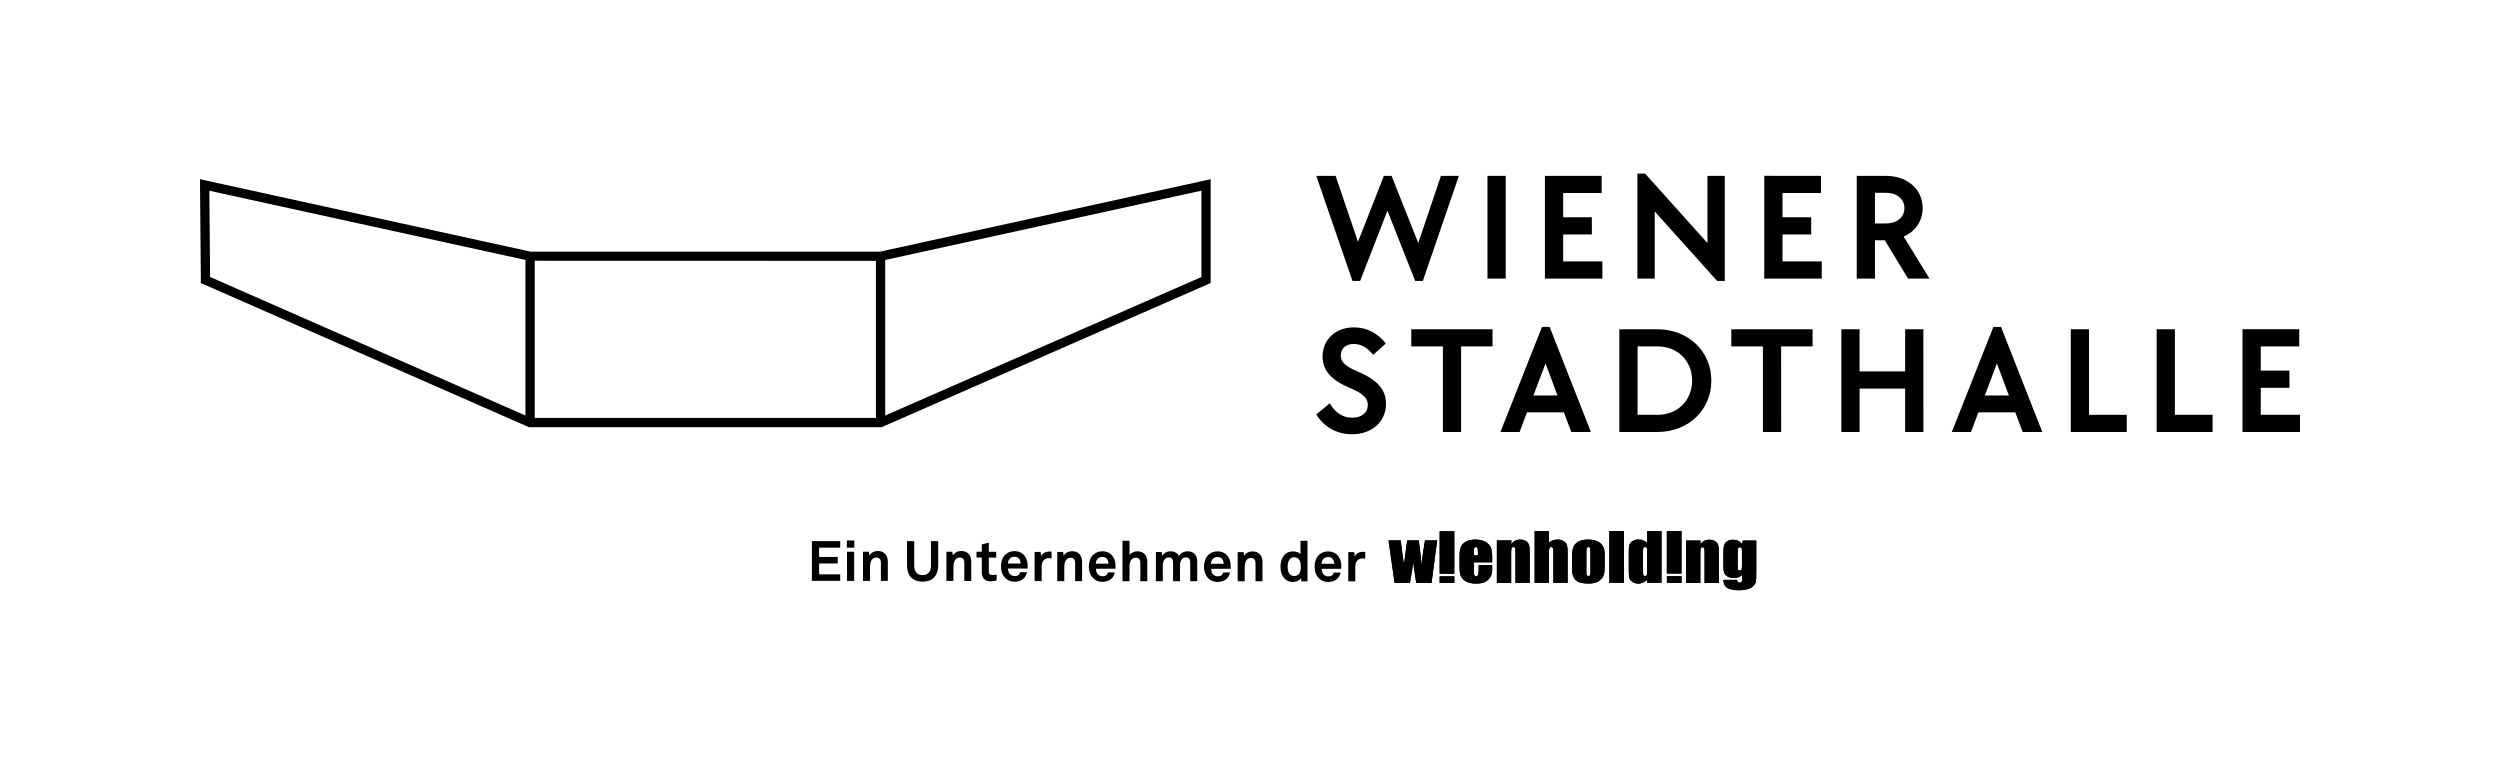 <svg xmlns="http://www.w3.org/2000/svg" viewBox="0 0 720 220"><path d="M414.62 167.91h4.22v-1.93h-4.22v1.93Zm32.74-.07h4.12v-8.43c0-1.15-.06-1.94-.17-2.37-.11-.43-.42-.82-.92-1.15-.51-.33-1.12-.5-1.83-.5-.47 0-.9.08-1.32.22-.41.15-.79.37-1.14.67v-3.35h-4.12v14.91h4.12v-8.73c0-.62.04-1.04.13-1.25.09-.21.25-.31.5-.31.27 0 .44.1.52.3.08.2.12.66.12 1.37v8.61Zm10.68-3.21c0 .53-.04.88-.11 1.03-.08.16-.23.24-.47.24s-.38-.09-.46-.26c-.08-.18-.12-.55-.12-1.13v-5.53c0-.63.04-1.02.12-1.19.08-.16.23-.24.47-.24s.39.08.46.24c.07.16.11.56.11 1.19v5.65Zm3.93.69c.12-.51.18-1.32.18-2.42v-3c0-.87-.07-1.51-.2-1.94-.13-.42-.37-.84-.73-1.23-.36-.4-.87-.73-1.53-.97-.66-.25-1.45-.37-2.37-.37-1.1 0-2 .19-2.7.58-.7.39-1.19.9-1.46 1.54s-.41 1.53-.41 2.66v3.14c0 1.04.07 1.82.22 2.34.15.52.4.96.74 1.33.35.36.84.64 1.47.82.63.18 1.39.27 2.3.27.81 0 1.53-.11 2.15-.32.63-.21 1.14-.54 1.54-.99.4-.45.66-.93.78-1.44m1.54 2.51h4.22v-14.91h-4.22v14.91Zm10.9-3.48c0 .68-.04 1.11-.13 1.29-.08.18-.25.26-.5.26-.22 0-.37-.08-.45-.24-.08-.16-.12-.49-.12-.98v-6c0-.48.04-.79.12-.93s.24-.21.47-.21.4.08.48.23.12.46.12.9v5.67Zm0 3.48h4.12v-14.91h-4.12v3.46c-.34-.33-.72-.58-1.14-.75-.42-.17-.88-.25-1.38-.25-.65 0-1.21.15-1.68.45-.47.3-.77.64-.9 1.04-.13.39-.2 1.06-.2 2v5.73c0 .9.07 1.56.2 1.96.13.4.43.75.89 1.06.46.3 1.01.46 1.64.46.47 0 .92-.09 1.35-.28.43-.19.84-.46 1.23-.84v.89Zm5.66-2.66h4.22v-12.22h-4.22v12.22Zm10.87 2.72h4.12v-8.57c0-1.07-.07-1.83-.19-2.29-.13-.46-.41-.84-.86-1.14-.45-.3-1.02-.45-1.72-.45-.56 0-1.05.11-1.48.34s-.79.56-1.09 1.01l.07-1.12h-4.19v12.22h4.12v-8.27c0-.92.04-1.49.11-1.7.07-.21.25-.32.53-.32.27 0 .44.09.49.28.06.18.09.7.09 1.54v8.47Zm10.77-5.2c0 .69-.04 1.14-.12 1.34-.08.2-.26.29-.53.29-.24 0-.39-.08-.47-.24-.07-.16-.11-.52-.11-1.06v-4.11c0-.52.05-.86.15-1.04.1-.18.26-.26.5-.26s.4.08.47.23c.07.15.11.51.11 1.07v3.79Zm4.12 2.39v-9.4h-3.83l-.29.92c-.33-.39-.71-.67-1.14-.87-.42-.19-.89-.29-1.41-.29-.94 0-1.65.25-2.11.76-.46.51-.69 1.35-.69 2.5v4.43c0 .81.09 1.43.26 1.87.18.44.51.79.98 1.06.48.27 1.09.41 1.83.41.43 0 .84-.07 1.23-.22s.76-.37 1.11-.66v.93c0 .53-.05.88-.15 1.05-.1.17-.31.25-.63.25-.44 0-.66-.27-.66-.82h-3.97c.03 1.18.44 1.97 1.23 2.38.79.4 1.84.61 3.15.61 1.06 0 1.95-.11 2.65-.33.7-.22 1.25-.53 1.64-.95.39-.41.62-.81.69-1.18.07-.37.1-1.19.1-2.46m-93.52 2.79 1.63-12.22h-3.52c-.47 2.62-.79 4.96-.94 7.02l-.82-7.02h-3.37l-.93 7.02c-.58-4.37-.88-6.71-.93-7.02h-3.5l1.74 12.22h4.43l.45-2.66c.2-1.09.36-2.18.48-3.27.33 2.46.62 4.43.86 5.93h4.43Zm2.34-2.63h4.22v-12.22h-4.22v12.22Zm9.86-5.28v-.89c0-.69.03-1.11.1-1.27.07-.15.24-.23.51-.23.22 0 .37.09.44.28.07.18.11.59.11 1.22v.89h-1.15Zm5.12 5.44c.1-.41.15-.99.15-1.75v-.9h-3.9v1.62c0 .61-.05 1.03-.15 1.24-.1.22-.3.32-.6.32-.24 0-.4-.08-.49-.24-.08-.16-.13-.52-.13-1.07v-2.65h5.27v-1.62c0-1.19-.15-2.11-.45-2.76-.3-.66-.83-1.18-1.57-1.58-.75-.4-1.69-.6-2.84-.6-.94 0-1.77.17-2.49.49-.72.33-1.24.8-1.56 1.42-.32.62-.48 1.46-.48 2.53v3.57c0 .91.07 1.6.22 2.08.14.48.4.92.76 1.31.37.4.88.71 1.54.94.66.23 1.43.34 2.29.34s1.63-.12 2.22-.35c.59-.23 1.08-.58 1.46-1.04.39-.46.63-.9.74-1.3m6.85 2.46h4.12v-8.57c0-1.07-.06-1.83-.19-2.29-.13-.46-.42-.84-.86-1.14-.45-.3-1.02-.45-1.72-.45-.56 0-1.05.11-1.48.34-.43.23-.79.56-1.09 1.01l.07-1.12h-4.19v12.22h4.12v-8.27c0-.92.03-1.49.11-1.7.07-.21.25-.32.53-.32s.44.09.5.28c.06.19.09.7.09 1.54v8.47Zm47.85-1.91h-4.22v1.93h4.22v-1.93Z"/><path d="M414.62 167.91h4.22v-1.93h-4.22v1.93Zm32.74-.07h4.12v-8.43c0-1.15-.06-1.94-.17-2.37-.11-.43-.42-.82-.92-1.15-.51-.33-1.12-.5-1.83-.5-.47 0-.9.08-1.32.22-.41.15-.79.37-1.14.67v-3.35h-4.12v14.91h4.12v-8.73c0-.62.04-1.04.13-1.25.09-.21.25-.31.5-.31.27 0 .44.1.52.3.08.2.12.66.12 1.37v8.61Zm10.68-3.21c0 .53-.04.88-.11 1.03-.08.16-.23.24-.47.24s-.38-.09-.46-.26c-.08-.18-.12-.55-.12-1.13v-5.53c0-.63.04-1.02.12-1.19.08-.16.23-.24.47-.24s.39.08.46.24c.07.16.11.56.11 1.19v5.65Zm3.93.69c.12-.51.18-1.32.18-2.42v-3c0-.87-.07-1.51-.2-1.94-.13-.42-.37-.84-.73-1.23-.36-.4-.87-.73-1.53-.97-.66-.25-1.45-.37-2.37-.37-1.1 0-2 .19-2.7.58-.7.39-1.19.9-1.46 1.54s-.41 1.53-.41 2.66v3.14c0 1.04.07 1.82.22 2.34.15.52.4.96.74 1.33.35.36.84.64 1.47.82.63.18 1.39.27 2.3.27.81 0 1.53-.11 2.15-.32.63-.21 1.14-.54 1.54-.99.4-.45.66-.93.78-1.44m1.54 2.51h4.22v-14.91h-4.22v14.91Zm10.9-3.48c0 .68-.04 1.11-.13 1.29-.08.18-.25.26-.5.26-.22 0-.37-.08-.45-.24-.08-.16-.12-.49-.12-.98v-6c0-.48.04-.79.12-.93s.24-.21.47-.21.4.08.48.23.12.46.12.9v5.67Zm0 3.48h4.12v-14.91h-4.12v3.46c-.34-.33-.72-.58-1.14-.75-.42-.17-.88-.25-1.38-.25-.65 0-1.21.15-1.68.45-.47.3-.77.64-.9 1.04-.13.39-.2 1.06-.2 2v5.73c0 .9.07 1.56.2 1.96.13.4.43.75.89 1.06.46.3 1.01.46 1.64.46.47 0 .92-.09 1.35-.28.43-.19.84-.46 1.23-.84v.89Zm5.66-2.66h4.22v-12.22h-4.22v12.22Zm10.87 2.72h4.12v-8.57c0-1.07-.07-1.83-.19-2.29-.13-.46-.41-.84-.86-1.14-.45-.3-1.02-.45-1.72-.45-.56 0-1.05.11-1.48.34s-.79.56-1.09 1.01l.07-1.12h-4.19v12.22h4.12v-8.27c0-.92.04-1.49.11-1.7.07-.21.25-.32.53-.32.27 0 .44.09.49.28.06.18.09.7.09 1.54v8.47Zm10.77-5.2c0 .69-.04 1.14-.12 1.34-.08.2-.26.29-.53.29-.24 0-.39-.08-.47-.24-.07-.16-.11-.52-.11-1.06v-4.11c0-.52.05-.86.15-1.04.1-.18.26-.26.5-.26s.4.08.47.23c.07.15.11.51.11 1.07v3.79Zm4.12 2.39v-9.4h-3.83l-.29.92c-.33-.39-.71-.67-1.14-.87-.42-.19-.89-.29-1.41-.29-.94 0-1.65.25-2.11.76-.46.51-.69 1.35-.69 2.5v4.43c0 .81.09 1.43.26 1.87.18.44.51.79.98 1.06.48.27 1.09.41 1.83.41.43 0 .84-.07 1.23-.22s.76-.37 1.11-.66v.93c0 .53-.05.88-.15 1.05-.1.17-.31.25-.63.25-.44 0-.66-.27-.66-.82h-3.97c.03 1.18.44 1.97 1.23 2.38.79.4 1.84.61 3.15.61 1.06 0 1.95-.11 2.65-.33.7-.22 1.25-.53 1.64-.95.39-.41.62-.81.69-1.18.07-.37.1-1.19.1-2.46m-93.52 2.79 1.63-12.22h-3.52c-.47 2.62-.79 4.96-.94 7.02l-.82-7.02h-3.37l-.93 7.02c-.58-4.37-.88-6.71-.93-7.02h-3.5l1.74 12.22h4.43l.45-2.66c.2-1.09.36-2.18.48-3.27.33 2.46.62 4.43.86 5.93h4.43Zm2.34-2.63h4.22v-12.22h-4.22v12.22Zm9.86-5.28v-.89c0-.69.03-1.11.1-1.27.07-.15.24-.23.51-.23.22 0 .37.09.44.28.07.18.11.59.11 1.22v.89h-1.15Zm5.12 5.44c.1-.41.15-.99.15-1.75v-.9h-3.9v1.62c0 .61-.05 1.03-.15 1.24-.1.22-.3.32-.6.32-.24 0-.4-.08-.49-.24-.08-.16-.13-.52-.13-1.07v-2.65h5.27v-1.62c0-1.19-.15-2.11-.45-2.76-.3-.66-.83-1.18-1.57-1.58-.75-.4-1.69-.6-2.84-.6-.94 0-1.77.17-2.49.49-.72.33-1.24.8-1.56 1.42-.32.62-.48 1.46-.48 2.53v3.57c0 .91.07 1.6.22 2.08.14.48.4.92.76 1.31.37.4.88.71 1.54.94.66.23 1.43.34 2.29.34s1.63-.12 2.22-.35c.59-.23 1.08-.58 1.46-1.04.39-.46.63-.9.74-1.3m6.85 2.46h4.12v-8.57c0-1.07-.06-1.83-.19-2.29-.13-.46-.42-.84-.86-1.14-.45-.3-1.02-.45-1.72-.45-.56 0-1.05.11-1.48.34-.43.23-.79.56-1.09 1.01l.07-1.12h-4.19v12.22h4.12v-8.27c0-.92.03-1.49.11-1.7.07-.21.25-.32.53-.32s.44.09.5.28c.06.19.09.7.09 1.54v8.47Zm47.85-1.91h-4.22v1.93h4.22v-1.93Zm-91.1-5.04v-1.94c-.21-.03-.42-.05-.63-.05-.98 0-1.98.4-2.37 1.37l-.18-1.26h-1.71v8.4h2.03v-4.23c0-1.36.74-2.38 2.17-2.38.23 0 .47.03.69.08m-8.94 1.49h-3.63c.02-.55.14-.94.44-1.31.29-.39.79-.65 1.41-.65s1 .19 1.28.49c.32.36.5.84.52 1.47m2.02.9c.03-1.05-.11-2-.73-2.93-.69-1.05-1.82-1.55-3.07-1.55-1.15 0-2.05.42-2.68 1.06-.81.82-1.21 2.02-1.21 3.36s.45 2.55 1.29 3.36c.66.63 1.5 1.03 2.65 1.03 1.07 0 2.12-.34 2.83-1.18.33-.39.66-1.05.71-1.55h-1.94c-.08.31-.23.53-.4.71-.29.29-.65.4-1.23.4s-.95-.24-1.25-.52c-.4-.39-.63-1-.61-1.65h5.62c0-.18.02-.56.02-.56m-11.65-.08c0 1.21-.32 2.72-1.91 2.72-.63 0-1.07-.29-1.36-.66-.42-.55-.53-1.32-.53-2.05s.11-1.49.53-2.04c.29-.37.73-.66 1.36-.66 1.58 0 1.91 1.49 1.91 2.7m1.92 4.22v-11.66h-2.02v3.84c-.35-.44-1.13-.79-2.2-.79-.86 0-1.54.26-2.05.68-1 .82-1.5 2.1-1.5 3.75s.48 2.84 1.48 3.67c.52.42 1.21.71 2.05.71.92 0 1.86-.34 2.36-1.11l.13.92h1.74Zm-12.96 0v-5.61c0-1.74-1.05-3-2.84-3-.97 0-1.97.4-2.47 1.29l-.14-1.08h-1.7v8.4h2.02v-3.42c0-.71-.02-1.58.28-2.24.27-.62.74-1.07 1.45-1.07 1.07 0 1.39.6 1.39 1.58v5.15h2.02Zm-11.2-5.04h-3.63c.02-.55.14-.94.44-1.31.29-.39.79-.65 1.41-.65s1 .19 1.28.49c.32.36.5.84.52 1.47m2.02.9c.03-1.05-.11-2-.73-2.93-.69-1.05-1.82-1.55-3.07-1.55-1.15 0-2.05.42-2.68 1.06-.81.82-1.21 2.02-1.21 3.36s.45 2.55 1.29 3.36c.66.63 1.5 1.03 2.65 1.03 1.06 0 2.12-.34 2.83-1.18.32-.39.66-1.05.71-1.55h-1.94c-.08.31-.23.53-.4.71-.29.29-.65.4-1.23.4-.55 0-.95-.24-1.24-.52-.4-.39-.63-1-.61-1.65h5.62c0-.18.02-.56.02-.56m-9.65 4.13v-5.67c0-1.74-.94-2.94-2.73-2.94-1.13 0-2.03.5-2.54 1.37-.42-.86-1.23-1.37-2.41-1.37-1.11 0-1.92.55-2.39 1.32l-.16-1.11h-1.68v8.4h2v-4.59c0-1.05.52-2.26 1.66-2.26 1.02 0 1.29.6 1.29 1.63v5.22h2v-4.59c0-1.05.5-2.26 1.65-2.26 1.02 0 1.29.6 1.29 1.63v5.22h2Zm-14.37 0v-5.61c0-1.73-1.05-3-2.84-3-.87 0-1.81.39-2.29 1.1v-4.15h-2.02v11.66h2.02v-4.43c0-1.04.52-2.33 1.73-2.33 1.07 0 1.39.6 1.39 1.57v5.19h2.02Zm-11.2-5.04h-3.63c.02-.55.14-.94.44-1.31.29-.39.79-.65 1.41-.65s1 .19 1.28.49c.32.36.5.84.52 1.47m2.02.9c.03-1.05-.11-2-.73-2.93-.69-1.05-1.82-1.55-3.07-1.55-1.15 0-2.05.42-2.68 1.06-.81.82-1.21 2.02-1.21 3.36s.45 2.55 1.29 3.36c.66.63 1.5 1.03 2.65 1.03 1.06 0 2.12-.34 2.83-1.18.32-.39.66-1.05.71-1.55h-1.94c-.08.31-.23.53-.4.71-.29.29-.65.4-1.23.4-.55 0-.95-.24-1.24-.52-.4-.39-.63-1-.61-1.65h5.62c0-.18.02-.56.02-.56m-9.64 4.13v-5.61c0-1.74-1.05-3-2.84-3-.97 0-1.97.4-2.47 1.29l-.15-1.08h-1.69v8.4h2.02v-3.42c0-.71-.02-1.58.28-2.24.28-.62.74-1.07 1.46-1.07 1.07 0 1.39.6 1.39 1.58v5.15h2.02Zm-8.78-6.53v-1.94c-.21-.03-.42-.05-.63-.05-.98 0-1.98.4-2.37 1.37l-.18-1.26h-1.71v8.4H300v-4.23c0-1.36.74-2.38 2.17-2.38.23 0 .47.03.69.08m-8.94 1.49h-3.63c.02-.55.14-.94.44-1.31.29-.39.79-.65 1.41-.65s1 .19 1.28.49c.32.36.5.84.52 1.47m2.02.9c.03-1.05-.12-2-.73-2.93-.69-1.05-1.82-1.55-3.07-1.55-1.15 0-2.05.42-2.68 1.06-.81.82-1.21 2.02-1.21 3.36s.45 2.55 1.29 3.36c.66.63 1.5 1.03 2.65 1.03 1.07 0 2.12-.34 2.83-1.18.33-.39.66-1.05.71-1.55h-1.94c-.08.31-.23.53-.4.71-.29.29-.65.4-1.23.4s-.95-.24-1.25-.52c-.4-.39-.63-1-.61-1.65h5.62c0-.18.02-.56.02-.56m-8.93 4.02v-1.69c-.55.06-.89.08-1.31.08-.65 0-.94-.27-.94-.92v-4.09h2.12v-1.66h-2.12v-2.64l-2.02.5v2.13h-1.53v1.66h1.53v4.27c0 1.62.84 2.58 2.54 2.58.6 0 1.16-.08 1.73-.23m-7.31.11v-5.61c0-1.74-1.05-3-2.84-3-.97 0-1.97.4-2.48 1.29l-.14-1.08h-1.69v8.4h2.02v-3.42c0-.71-.02-1.58.28-2.24.28-.62.74-1.07 1.46-1.07 1.07 0 1.39.6 1.39 1.58v5.15h2.02Zm-9.52-4.39v-7.06h-2.08v7.03c0 1.63-.74 2.75-2.41 2.75s-2.41-1.11-2.41-2.75v-7.03h-2.08v7.06c0 2.73 1.53 4.6 4.49 4.6s4.49-1.87 4.49-4.6m-14.51 4.39v-5.61c0-1.74-1.05-3-2.84-3-.97 0-1.97.4-2.47 1.29l-.15-1.08h-1.69v8.4h2.02v-3.42c0-.71-.02-1.58.28-2.24.28-.62.74-1.07 1.46-1.07 1.07 0 1.39.6 1.39 1.58v5.15h2.02Zm-9.7-8.4h-2.05v8.4h2.05v-8.4Zm.05-3.25h-2.16v2.08h2.16v-2.08Zm-4.06 11.65v-1.89h-6.08v-3.14h5.35v-1.87h-5.35v-2.67h6.08v-1.89h-8.16v11.45h8.16Zm403.86-42.89h16.56v-4.95h-11.3v-7.77h8.26v-4.95h-8.26v-6.98h11.08v-4.95h-16.34v29.58Zm-24.73 0h16.12v-4.95h-10.86V94.82h-5.25v29.58Zm-24.73 0h16.12v-4.95h-10.86V94.82h-5.25v29.58Zm-24.76-10.51 3.49-9.23 3.45 9.23h-6.94Zm-9.49 10.51h5.52l2.12-5.65h10.64l2.12 5.65h5.65L576.3 94.16h-2.21l-11.97 30.25Zm-31.82 0h5.25v-12.5h13.12v12.5h5.25V94.83h-5.25v12.14h-13.12V94.83h-5.25v29.58Zm-22.59 0h5.25V99.77h9.05v-4.95h-23.4v4.95h9.1v24.64Zm-36.1-4.95V99.77h5.78c5.74 0 9.93 4.15 9.93 9.85s-4.2 9.85-9.93 9.85h-5.78Zm-5.25 4.95h10.99c8.88 0 15.5-6.31 15.5-14.79s-6.67-14.79-15.5-14.79h-10.99v29.58Zm-24.75-10.51 3.49-9.23 3.45 9.23h-6.93Zm-9.49 10.51h5.52l2.12-5.65h10.64l2.12 5.65h5.65L446.3 94.16h-2.21l-11.97 30.25Zm-16.58 0h5.25V99.77h9.05v-4.95h-23.4v4.95h9.1v24.64Zm-26.18.66c5.74 0 9.8-3.62 9.8-8.79 0-4.02-2.47-6.89-8.21-9.32-3.49-1.46-4.81-2.69-4.81-4.59 0-2.03 1.46-3.31 3.75-3.31 2.12 0 3.93 1.06 5.56 3.13l3.67-3.27c-2.34-3-5.56-4.64-9.18-4.64-5.3 0-9.05 3.49-9.05 8.39 0 4.02 2.48 6.8 8.04 9.14 3.66 1.54 4.99 2.87 4.99 4.81 0 2.25-1.77 3.67-4.46 3.67s-4.81-1.28-6.49-4.15l-3.89 3.22c2.25 3.67 5.96 5.7 10.29 5.7m150.61-60.71v-8.83h3.05c3.27 0 5.43 1.77 5.43 4.42s-2.12 4.42-5.43 4.42h-3.05Zm-5.25 15.89h5.25V69.2h2.83l6.71 11.04h6.18l-7.46-12.1c3.4-1.46 5.48-4.59 5.48-8.21 0-5.34-4.37-9.27-10.47-9.27h-8.52v29.58Zm-26.64 0h16.56v-4.95h-11.3v-7.77h8.26v-4.95h-8.26v-6.98h11.08v-4.95H508.1v29.58Zm-13.57.66h2.21V50.65h-4.99v19.34l-17.97-20h-2.21v30.25h4.99V60.9l17.97 20Zm-49.6-.66h16.56v-4.95h-11.3v-7.77h8.26v-4.95h-8.26v-6.98h11.08v-4.95h-16.34v29.58Zm-16.54 0h5.25V50.65h-5.25v29.59Zm-38.88.66h2.21l7.86-20.22 7.99 20.22h2.21l10.38-30.25h-5.17l-6.53 19.34-7.69-19.34h-2.21l-7.46 18.99-6.45-18.99h-5.56l10.42 30.25Zm-135.62 42.14h-101.5l-.26-.11-94.28-41.41-.26-29.91 95.22 20.86h100.65l95.21-20.86v29.9l-94.78 41.53Zm-100.94-2.67h100.38l92.68-40.6V54.92l-92.25 20.21-101.37-.03-92.1-20.17.22 24.84 92.44 40.6Z"/><path d="M252.27 73.94h2.67v47.78h-2.67zm-100.94 0H154v47.78h-2.67z"/></svg>
